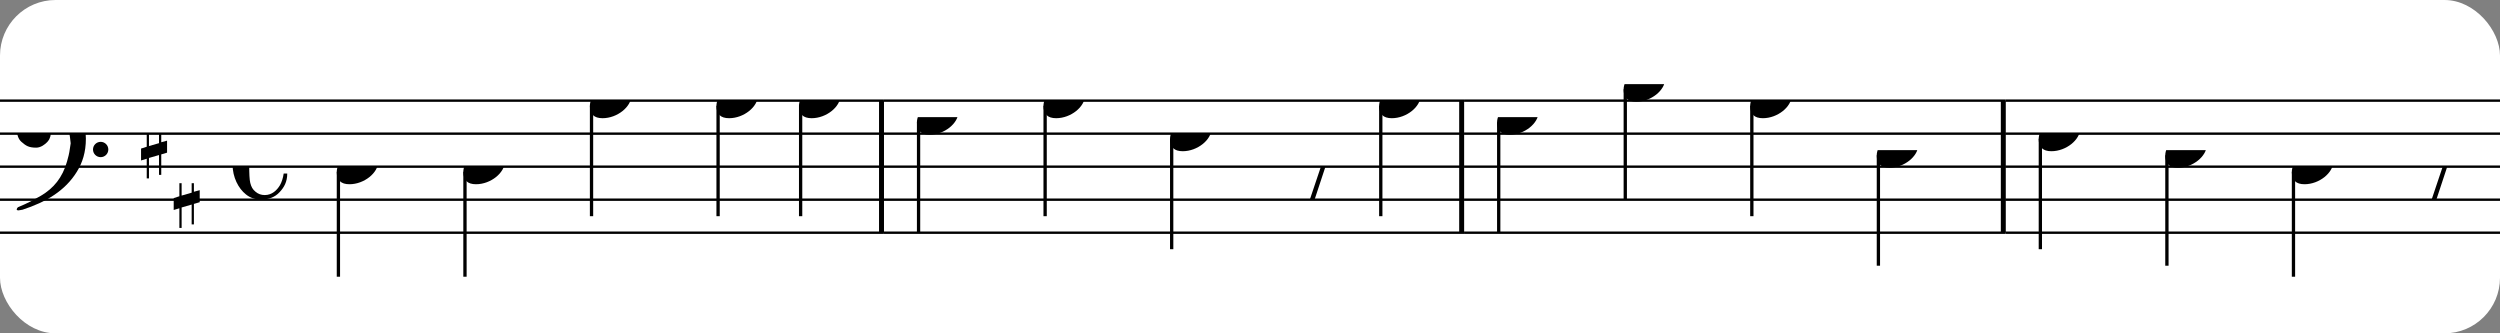 <?xml version="1.0" encoding="UTF-8" standalone="no"?>
<svg width="450px" height="60px" version="1.1" xmlns="http://www.w3.org/2000/svg" xmlns:xlink="http://www.w3.org/1999/xlink" xmlns:mei="http://www.music-encoding.org/ns/mei" overflow="visible">
   <rect width="100%" height="100%" fill="#808080" stroke="none"/>
   <desc>Engraved by Verovio 4.5.1</desc>
   <rect width="100%" height="100%" fill="#ffffff" rx="10"/>
<defs>
      <symbol id="E0A4-cqeivf" viewBox="0 0 1000 1000" overflow="inherit">
         <path transform="scale(1,-1)" d="M0 -39c0 68 73 172 200 172c66 0 114 -37 114 -95c0 -84 -106 -171 -218 -171c-64 0 -96 30 -96 94z" />
      </symbol>
      <symbol id="E062-cqeivf" viewBox="0 0 1000 1000" overflow="inherit">
         <path transform="scale(1,-1)" d="M582 -120c0 32 26 58 58 58s58 -26 58 -58s-26 -58 -58 -58s-58 26 -58 58zM582 120c0 32 26 58 58 58s58 -26 58 -58s-26 -58 -58 -58s-58 26 -58 58zM158 96c51 0 73 -14 88 -49l16 -39c0 -17 -2 -30 -7 -40c-3 -11 -10 -21 -19 -31c-17 -18 -49 -43 -84 -43 c-55 0 -77 13 -112 44c-24 21 -35 55 -35 100c0 46 14 81 32 112c30 52 71 79 137 93l36 6l26 2c154 0 235 -68 274 -182c11 -32 18 -68 18 -107c0 -103 -26 -182 -68 -250c-89 -145 -234 -230 -412 -288l-30 -5c-9 0 -14 3 -14 8c3 10 5 11 10 16c35 15 70 30 96 44l78 43 c96 57 162 136 197 258c9 33 17 60 22 100c3 22 5 35 6 39c-7 69 -16 115 -23 140s-4 22 -16 40c-8 12 -19 23 -31 34c-24 21 -62 44 -118 44c-48 0 -84 -8 -113 -28c-28 -19 -42 -44 -42 -73v-16c2 -5 3 -9 4 -11c24 22 52 39 84 39z" />
      </symbol>
      <symbol id="E262-cqeivf" viewBox="0 0 1000 1000" overflow="inherit">
         <path transform="scale(1,-1)" d="M136 186v169h17v-164l44 14v-91l-44 -14v-165l44 12v-91l-44 -13v-155h-17v150l-76 -22v-155h-17v149l-43 -13v90l43 14v167l-43 -14v92l43 13v169h17v-163zM60 73v-167l76 22v168z" />
      </symbol>
      <symbol id="E241-cqeivf" viewBox="0 0 1000 1000" overflow="inherit">
         <path transform="scale(1,-1)" d="M179 646c-4 8 -17 30 -18 33l-4 10c0 3 2 5 5 5s7 -2 13 -7c23 -33 46 -81 66 -132c22 -57 35 -125 35 -163c0 -104 -60 -183 -122 -241c-63 -59 -57 -53 -61 -56c-38 -34 -63 -95 -71 -95h-22v190c40 7 69 11 87 16c88 27 168 95 168 200c0 30 -12 89 -30 138 c-17 47 -31 73 -46 102z" />
      </symbol>
      <symbol id="E08A-cqeivf" viewBox="0 0 1000 1000" overflow="inherit">
         <path transform="scale(1,-1)" d="M340 179c-9 24 -56 41 -89 41c-46 0 -81 -28 -100 -58c-17 -28 -25 -78 -25 -150c0 -65 2 -111 8 -135c8 -31 18 -49 40 -67c20 -17 43 -25 70 -25c54 0 92 36 115 75c14 25 23 54 28 88h27c0 -63 -24 -105 -58 -141c-35 -38 -82 -56 -140 -56c-45 0 -83 13 -115 39 c-57 45 -101 130 -101 226c0 59 33 127 68 163c36 37 97 72 160 72c36 0 93 -21 121 -40c11 -8 23 -17 33 -30c19 -23 27 -48 27 -76c0 -51 -35 -88 -86 -88c-43 0 -76 27 -76 68c0 26 7 35 21 51c15 17 32 27 58 32c7 2 14 7 14 11z" />
      </symbol>
      <symbol id="E4E6-cqeivf" viewBox="0 0 1000 1000" overflow="inherit">
         <path transform="scale(1,-1)" d="M0 123c7 34 33 56 69 60c29 -3 43 -9 53 -29c4 -8 7 -15 10 -22c0 -21 -1 -25 -11 -35c-5 -8 -18 -14 -40 -20l12 -3l15 -1c44 0 97 26 122 56c10 11 18 26 24 42c7 1 15 2 22 3l-140 -424h-36l111 330c-10 -6 -27 -12 -53 -16l-52 -8h-10l-20 1c-1 0 -8 3 -21 6 c-37 9 -55 28 -55 60z" />
      </symbol>
   </defs>
   <style type="text/css">g.page-margin{font-family:Times,serif;} g.ending, g.fing, g.reh, g.tempo{font-weight:bold;} g.dir, g.dynam, g.mNum{font-style:italic;} g.label{font-weight:normal;}</style>
   <svg class="definition-scale" color="black" viewBox="0 0 13630 1800">
      <g class="page-margin" transform="translate(0, 0)">
         <g id="mlongne" class="mdiv pageMilestone" />
         <g id="s1ywhnfg" class="score pageMilestone" />
         <g id="smolcwo" class="system">
            <g id="sa0gmji" class="section systemMilestone" />
            <g id="m1wtj15r" class="measure">
               <g id="s1wr0jzj" class="staff">
                  <path d="M0 540 L4819 540" stroke="currentColor" stroke-width="13" />
                  <path d="M0 720 L4819 720" stroke="currentColor" stroke-width="13" />
                  <path d="M0 900 L4819 900" stroke="currentColor" stroke-width="13" />
                  <path d="M0 1080 L4819 1080" stroke="currentColor" stroke-width="13" />
                  <path d="M0 1260 L4819 1260" stroke="currentColor" stroke-width="13" />
                  <g id="c1idkb98" class="clef">
                     <use xlink:href="#E062-cqeivf" x="88" y="720" height="720px" width="720px" />
                  </g>
                  <g id="k19fptad" class="keySig">
                     <g id="k44re8j" class="keyAccid">
                        <use xlink:href="#E262-cqeivf" x="769" y="720" height="720px" width="720px" />
                     </g>
                     <g id="k7nxctr" class="keyAccid">
                        <use xlink:href="#E262-cqeivf" x="947" y="990" height="720px" width="720px" />
                     </g>
                  </g>
                  <g id="mbjkb7m" class="meterSig">
                     <use xlink:href="#E08A-cqeivf" x="1268" y="900" height="720px" width="720px" />
                  </g>
                  <g id="l1ddohr7" class="layer">
                     <g id="nkp1713" class="note">
                        <g class="notehead">
                           <use xlink:href="#E0A4-cqeivf" x="1836" y="900" height="720px" width="720px" />
                        </g>
                        <g id="s1134xhy" class="stem">
                           <path d="M1845 928 L1845 1500" stroke="currentColor" stroke-width="18" />
                        </g>
                     </g>
                     <g id="n3wytkf" class="note">
                        <g class="notehead">
                           <use xlink:href="#E0A4-cqeivf" x="2526" y="900" height="720px" width="720px" />
                        </g>
                        <g id="srmhoms" class="stem">
                           <path d="M2535 928 L2535 1500" stroke="currentColor" stroke-width="18" />
                        </g>
                     </g>
                     <g id="ndzooy8" class="note">
                        <g class="notehead">
                           <use xlink:href="#E0A4-cqeivf" x="3216" y="540" height="720px" width="720px" />
                        </g>
                        <g id="sdoh649" class="stem">
                           <path d="M3225 568 L3225 1170" stroke="currentColor" stroke-width="18" />
                        </g>
                     </g>
                     <g id="n11g7a0n" class="note">
                        <g class="notehead">
                           <use xlink:href="#E0A4-cqeivf" x="3906" y="540" height="720px" width="720px" />
                        </g>
                        <g id="sg3amqa" class="stem">
                           <path d="M3915 568 L3915 1170" stroke="currentColor" stroke-width="18" />
                           <g id="fanojea" class="flag">
                              <use xlink:href="#E241-cqeivf" x="3906" y="1170" height="720px" width="720px" />
                           </g>
                        </g>
                     </g>
                     <g id="n5antat" class="note">
                        <g class="notehead">
                           <use xlink:href="#E0A4-cqeivf" x="4356" y="540" height="720px" width="720px" />
                        </g>
                        <g id="so47cfr" class="stem">
                           <path d="M4365 568 L4365 1170" stroke="currentColor" stroke-width="18" />
                           <g id="f1ynwg13" class="flag">
                              <use xlink:href="#E241-cqeivf" x="4356" y="1170" height="720px" width="720px" />
                           </g>
                        </g>
                     </g>
                  </g>
               </g>
               <g id="bsquvcq" class="barLine">
                  <path d="M4806 540 L4806 1260" stroke="currentColor" stroke-width="27" />
               </g>
            </g>
            <g id="m1do4qqo" class="measure">
               <g id="slk1an" class="staff">
                  <path d="M4819 540 L7982 540" stroke="currentColor" stroke-width="13" />
                  <path d="M4819 720 L7982 720" stroke="currentColor" stroke-width="13" />
                  <path d="M4819 900 L7982 900" stroke="currentColor" stroke-width="13" />
                  <path d="M4819 1080 L7982 1080" stroke="currentColor" stroke-width="13" />
                  <path d="M4819 1260 L7982 1260" stroke="currentColor" stroke-width="13" />
                  <g id="l4i9b6v" class="layer">
                     <g id="nvqj1bo" class="note">
                        <g class="notehead">
                           <use xlink:href="#E0A4-cqeivf" x="4999" y="630" height="720px" width="720px" />
                        </g>
                        <g id="su3xqft" class="stem">
                           <path d="M5008 658 L5008 1260" stroke="currentColor" stroke-width="18" />
                        </g>
                     </g>
                     <g id="n1lwefcu" class="note">
                        <g class="notehead">
                           <use xlink:href="#E0A4-cqeivf" x="5689" y="540" height="720px" width="720px" />
                        </g>
                        <g id="s1662z3j" class="stem">
                           <path d="M5698 568 L5698 1170" stroke="currentColor" stroke-width="18" />
                        </g>
                     </g>
                     <g id="n1ieah6l" class="note">
                        <g class="notehead">
                           <use xlink:href="#E0A4-cqeivf" x="6379" y="720" height="720px" width="720px" />
                        </g>
                        <g id="sss8qvn" class="stem">
                           <path d="M6388 748 L6388 1350" stroke="currentColor" stroke-width="18" />
                        </g>
                        <g id="aanrsi" class="accid" />
                     </g>
                     <g id="rhop5ls" class="rest">
                        <use xlink:href="#E4E6-cqeivf" x="7069" y="900" height="720px" width="720px" />
                     </g>
                     <g id="nrf9pq8" class="note">
                        <g class="notehead">
                           <use xlink:href="#E0A4-cqeivf" x="7519" y="540" height="720px" width="720px" />
                        </g>
                        <g id="stbybv3" class="stem">
                           <path d="M7528 568 L7528 1170" stroke="currentColor" stroke-width="18" />
                           <g id="f1w5hqkr" class="flag">
                              <use xlink:href="#E241-cqeivf" x="7519" y="1170" height="720px" width="720px" />
                           </g>
                        </g>
                     </g>
                  </g>
               </g>
               <g id="bwvl057" class="barLine">
                  <path d="M7969 540 L7969 1260" stroke="currentColor" stroke-width="27" />
               </g>
            </g>
            <g id="mwadqgv" class="measure">
               <g id="s2vaqn5" class="staff">
                  <path d="M7982 540 L10935 540" stroke="currentColor" stroke-width="13" />
                  <path d="M7982 720 L10935 720" stroke="currentColor" stroke-width="13" />
                  <path d="M7982 900 L10935 900" stroke="currentColor" stroke-width="13" />
                  <path d="M7982 1080 L10935 1080" stroke="currentColor" stroke-width="13" />
                  <path d="M7982 1260 L10935 1260" stroke="currentColor" stroke-width="13" />
                  <g id="l1i4gz9g" class="layer">
                     <g id="nhnokj1" class="note">
                        <g class="notehead">
                           <use xlink:href="#E0A4-cqeivf" x="8162" y="630" height="720px" width="720px" />
                        </g>
                        <g id="s1dize63" class="stem">
                           <path d="M8171 658 L8171 1260" stroke="currentColor" stroke-width="18" />
                        </g>
                     </g>
                     <g id="nqgf6ko" class="note">
                        <g class="notehead">
                           <use xlink:href="#E0A4-cqeivf" x="8852" y="450" height="720px" width="720px" />
                        </g>
                        <g id="s76rvtw" class="stem">
                           <path d="M8861 478 L8861 1080" stroke="currentColor" stroke-width="18" />
                        </g>
                     </g>
                     <g id="n99nmj9" class="note">
                        <g class="notehead">
                           <use xlink:href="#E0A4-cqeivf" x="9542" y="540" height="720px" width="720px" />
                        </g>
                        <g id="sj9hrdi" class="stem">
                           <path d="M9551 568 L9551 1170" stroke="currentColor" stroke-width="18" />
                        </g>
                     </g>
                     <g id="n179dl0d" class="note">
                        <g class="notehead">
                           <use xlink:href="#E0A4-cqeivf" x="10232" y="810" height="720px" width="720px" />
                        </g>
                        <g id="sr7pjnd" class="stem">
                           <path d="M10241 838 L10241 1440" stroke="currentColor" stroke-width="18" />
                        </g>
                     </g>
                  </g>
               </g>
               <g id="b19iupo4" class="barLine">
                  <path d="M10922 540 L10922 1260" stroke="currentColor" stroke-width="27" />
               </g>
            </g>
            <g id="m16i46ch" class="measure">
               <g id="s15cc1ea" class="staff">
                  <path d="M10935 540 L13635 540" stroke="currentColor" stroke-width="13" />
                  <path d="M10935 720 L13635 720" stroke="currentColor" stroke-width="13" />
                  <path d="M10935 900 L13635 900" stroke="currentColor" stroke-width="13" />
                  <path d="M10935 1080 L13635 1080" stroke="currentColor" stroke-width="13" />
                  <path d="M10935 1260 L13635 1260" stroke="currentColor" stroke-width="13" />
                  <g id="lquq0rm" class="layer">
                     <g id="n13xp3lu" class="note">
                        <g class="notehead">
                           <use xlink:href="#E0A4-cqeivf" x="11115" y="720" height="720px" width="720px" />
                        </g>
                        <g id="s1jwdfrg" class="stem">
                           <path d="M11124 748 L11124 1350" stroke="currentColor" stroke-width="18" />
                        </g>
                        <g id="a131287b" class="accid" />
                     </g>
                     <g id="n1sh419o" class="note">
                        <g class="notehead">
                           <use xlink:href="#E0A4-cqeivf" x="11805" y="810" height="720px" width="720px" />
                        </g>
                        <g id="s8lt4od" class="stem">
                           <path d="M11814 838 L11814 1440" stroke="currentColor" stroke-width="18" />
                        </g>
                     </g>
                     <g id="n1pdwr4x" class="note">
                        <g class="notehead">
                           <use xlink:href="#E0A4-cqeivf" x="12495" y="900" height="720px" width="720px" />
                        </g>
                        <g id="s1y2li0l" class="stem">
                           <path d="M12504 928 L12504 1500" stroke="currentColor" stroke-width="18" />
                        </g>
                     </g>
                     <g id="rvthpaj" class="rest">
                        <use xlink:href="#E4E6-cqeivf" x="13185" y="900" height="720px" width="720px" />
                     </g>
                  </g>
               </g>
               <g id="btw49f2" class="barLine" />
            </g>
            <g id="s1bdlk8p" class="systemMilestoneEnd sa0gmji" />
         </g>
         <g id="pcwkx1w" class="pageMilestoneEnd s1ywhnfg" />
         <g id="p1clwtl5" class="pageMilestoneEnd mlongne" />
      </g>
   </svg>
</svg>
